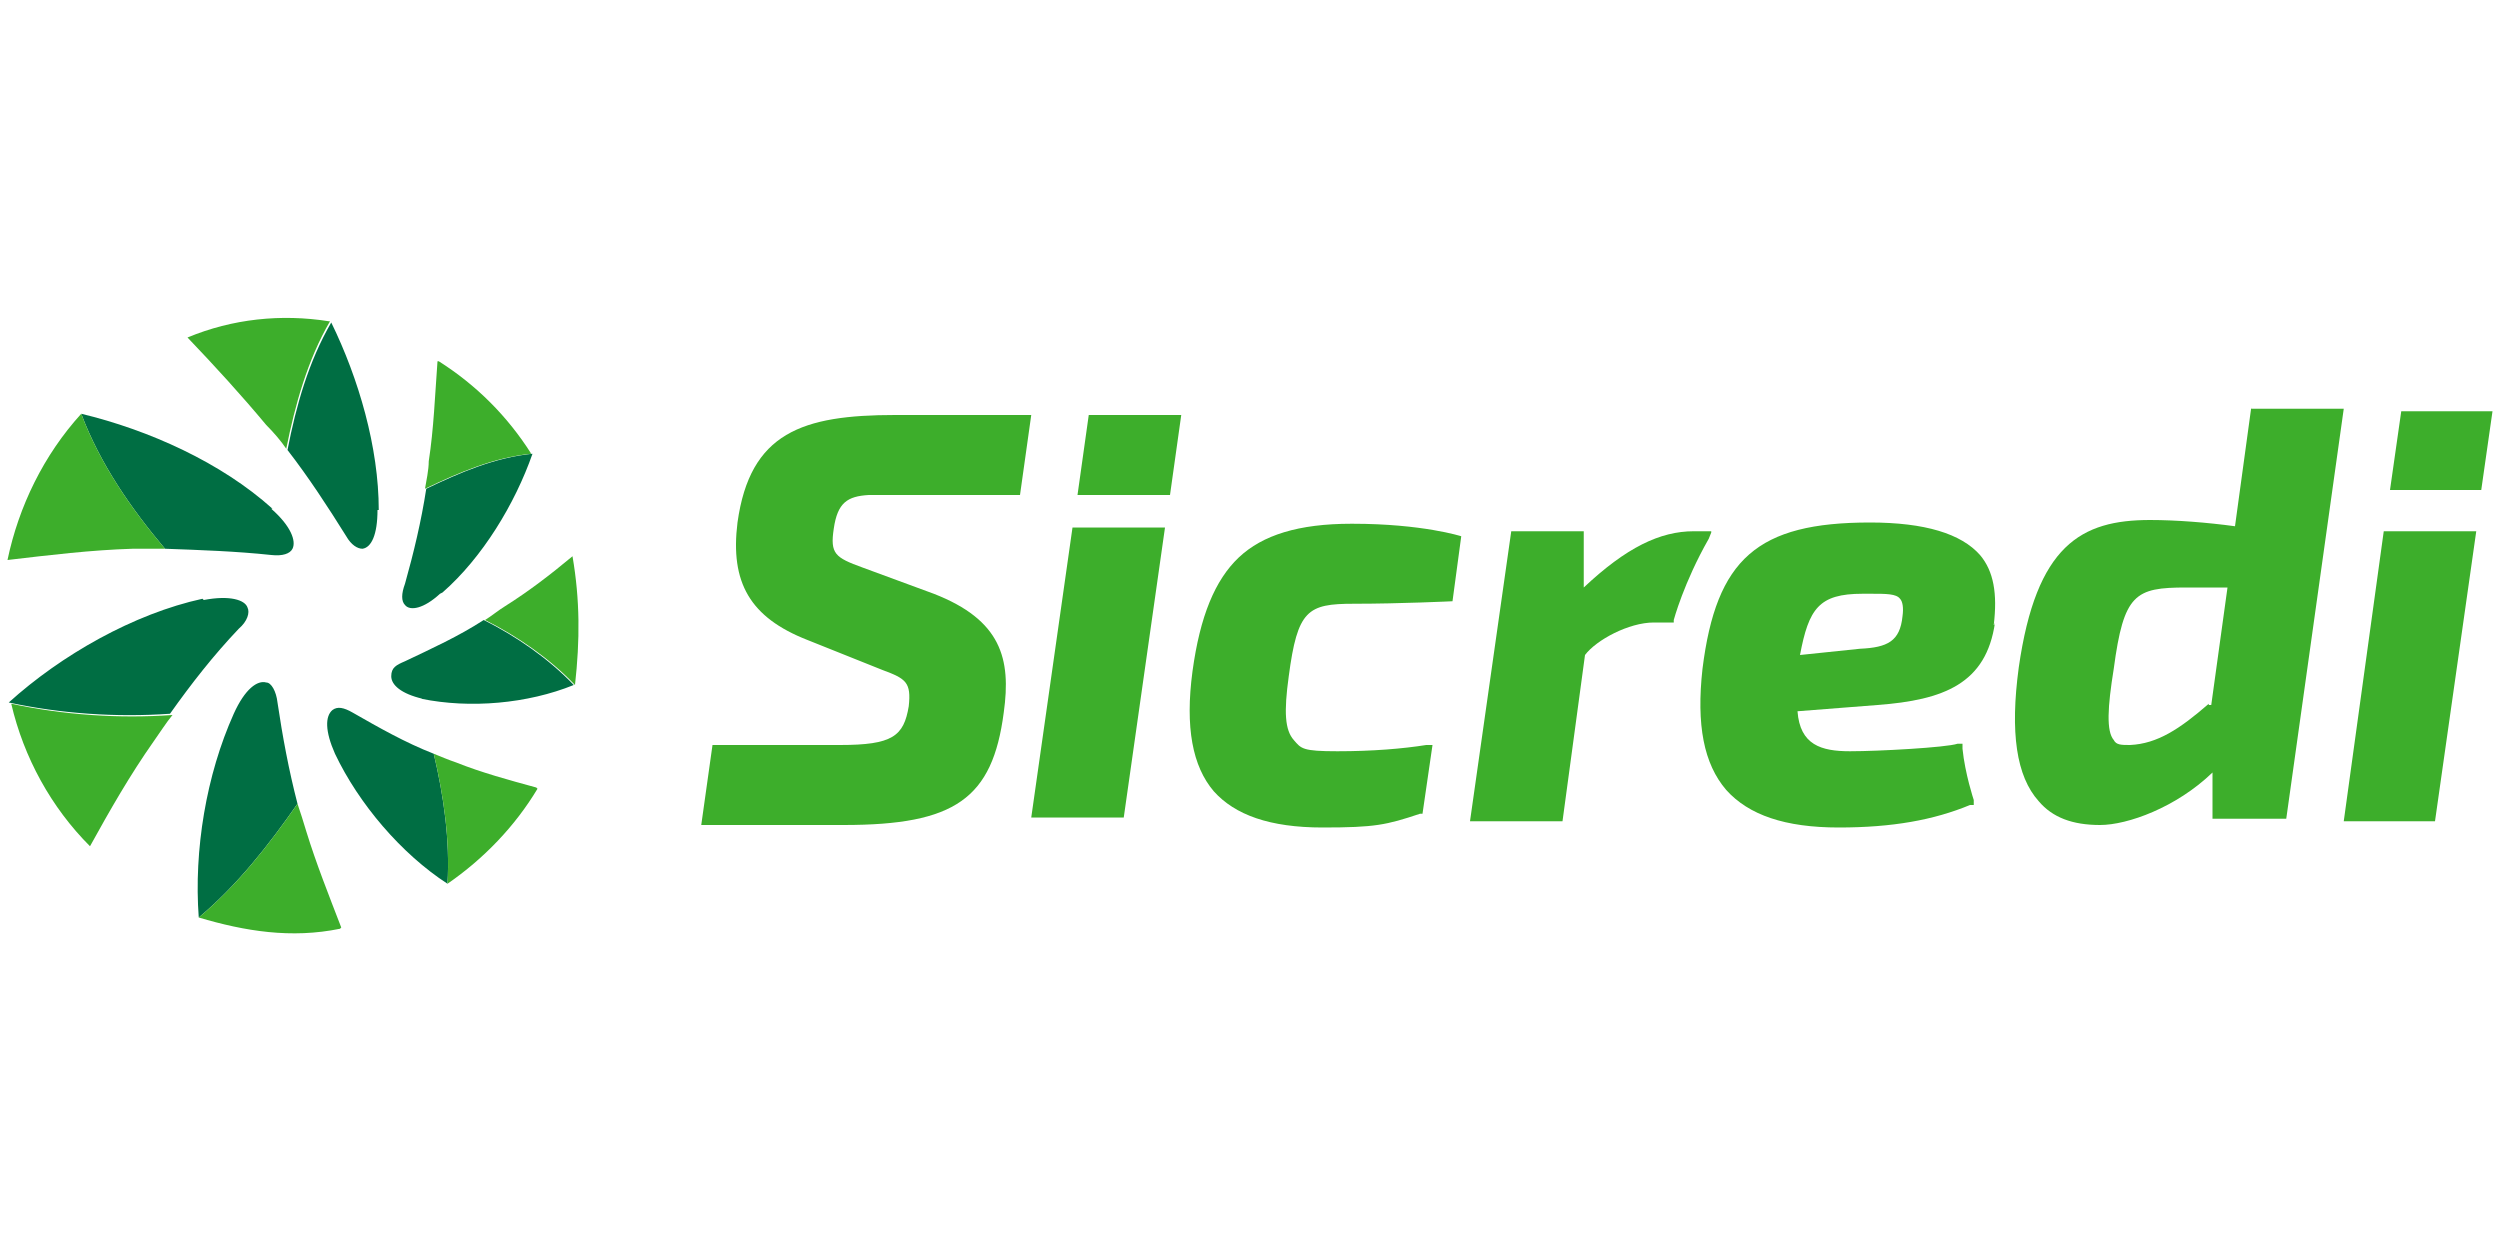 <svg xmlns="http://www.w3.org/2000/svg" id="Layer_1" data-name="Layer 1" viewBox="0 0 200 100"><defs><style>      .cls-1 {        fill: #3dae2b;      }      .cls-1, .cls-2 {        stroke-width: 0px;      }      .cls-2 {        fill: #006e43;      }    </style></defs><g id="Layer_13" data-name="Layer 13"><path class="cls-2" d="M30.2,40.8c0,2-.5,3-1.2,3.1-.4,0-.9-.3-1.3-1-1.5-2.4-3-4.7-4.7-6.9h0c.7-3.6,1.7-7.1,3.5-10.2,2.2,4.5,3.8,10,3.8,15M21.7,40.7c1.6,1.4,2,2.6,1.7,3.2-.2.4-.8.6-1.7.5-2.8-.3-5.7-.4-8.5-.5h0c-2.7-3.2-5.2-6.8-6.7-10.8,5.4,1.3,11.2,3.9,15.3,7.6M16.3,48c2.1-.4,3.3,0,3.5.6.2.4,0,1.1-.7,1.7-2,2.1-3.8,4.4-5.5,6.8h0c-4.3.3-8.7,0-12.9-.9,4.2-3.8,10-7.1,15.5-8.3M18.7,57.1c.9-2,1.9-2.7,2.6-2.5.4,0,.8.7.9,1.6.4,2.7.9,5.4,1.6,8.1h0c-2.3,3.3-4.8,6.5-7.9,9.1-.4-5.4.6-11.4,2.8-16.3M26.8,60.3c-.8-1.8-.8-3-.2-3.5.4-.3.9-.2,1.6.2,2.1,1.2,4.2,2.4,6.5,3.3h0c.8,3.4,1.3,6.9,1.1,10.4-3.7-2.4-7.1-6.4-9-10.4M33.8,55.9c-1.7-.4-2.5-1.1-2.5-1.8s.4-.9,1.1-1.2c2.1-1,4.3-2,6.3-3.3h0c2.6,1.3,5.2,3.1,7.2,5.2-3.7,1.5-8.3,1.9-12.2,1.1M35.2,47.5c-1.3,1.2-2.4,1.4-2.8.9-.3-.3-.3-.9,0-1.7.7-2.5,1.3-5,1.7-7.6h0c2.7-1.3,5.5-2.5,8.5-2.8-1.4,4-4,8.3-7.2,11.1"></path></g><g id="Layer_11" data-name="Layer 11"><path class="cls-1" d="M26.4,25.7c-1.8,3.1-2.8,6.7-3.5,10.2h0c-.4-.6-1-1.3-1.6-1.9-2-2.4-4.1-4.7-6.3-7,3.6-1.5,7.5-1.9,11.3-1.3M.6,44.8c3.4-.4,6.7-.8,10-.9h2.6c-2.7-3.2-5.2-6.8-6.7-10.8-3,3.3-5,7.4-5.9,11.7M7.2,67.7c1.6-2.9,3.2-5.7,5.1-8.4.5-.7,1-1.5,1.5-2.1h0c-4.3.3-8.7,0-12.9-.9,1,4.3,3.2,8.3,6.3,11.4M27.3,74.2c-1-2.6-2-5.1-2.8-7.7-.2-.7-.5-1.6-.7-2.2h0c-2.3,3.3-4.8,6.5-7.9,9.1,3.7,1.1,7.4,1.7,11.3.9M42.9,63c-2.2-.6-4.4-1.2-6.4-2-.6-.2-1.3-.5-1.8-.7h0c.8,3.4,1.3,6.9,1.1,10.4,2.9-2,5.4-4.6,7.2-7.6M45.8,44.5c-1.8,1.5-3.5,2.8-5.4,4-.5.3-1.1.8-1.6,1.1h0c2.6,1.3,5.2,3.1,7.2,5.2.4-3.6.4-6.8-.2-10.3M35,28.9c-.2,2.7-.3,5.4-.7,8,0,.7-.2,1.6-.3,2.2h0c2.7-1.3,5.5-2.5,8.5-2.8-1.9-3-4.4-5.5-7.4-7.4"></path></g><g id="Layer_14" data-name="Layer 14"><g><polygon class="cls-1" points="187.5 65.7 194.8 65.7 198.1 42.5 190.7 42.5 187.5 65.7"></polygon><polygon class="cls-1" points="198.5 39.2 199.4 32.9 192.1 32.9 191.2 39.2 198.5 39.2"></polygon></g></g><g id="Layer_12" data-name="Layer 12"><path class="cls-1" d="M180.1,32.6l-1.3,9.5c-2.2-.3-4.7-.5-6.8-.5-5.5,0-9.1,2-10.5,11.8-.7,5.2-.2,8.7,1.6,10.7,1.1,1.3,2.7,1.9,4.9,1.9s6.1-1.4,9-4.2v3.7h5.9l4.6-32.8h-7.4ZM176.7,56.3c-2.3,2-4.1,3.2-6.3,3.3-.7,0-1.1,0-1.3-.4-.6-.7-.5-2.6,0-5.7.8-6,1.7-6.5,5.8-6.5h3.3l-1.3,9.4h-.2Z"></path></g><g id="Layer_10" data-name="Layer 10"><path class="cls-1" d="M159.5,50c.3-2.5,0-4.3-1.1-5.6-1.5-1.7-4.4-2.6-8.8-2.6-9,0-12.3,2.9-13.4,11.7-.5,4.5.1,7.6,1.9,9.7,1.8,2,4.7,3,9,3s7.6-.6,10.5-1.8h.3v-.4s-.7-2.1-.9-4.1v-.4h-.4c-.9.3-6.3.6-8.6.6s-4-.5-4.2-3.2l6.4-.5c5.3-.4,8.7-1.7,9.4-6.6v.2ZM144,52.4c.7-3.7,1.5-4.9,5-4.9h.7c1.2,0,2,0,2.3.4.2.2.3.7.2,1.4-.2,2-1.2,2.5-3.4,2.6l-4.8.5Z"></path></g><g id="Layer_8" data-name="Layer 8"><path class="cls-1" d="M136.9,42.5h-1.4c-2.7,0-5.4,1.3-8.8,4.5v-4.5h-5.8l-3.3,23.2h7.4l1.8-13.3c.9-1.2,3.5-2.6,5.5-2.6h1.6v-.2s.8-3,2.8-6.5l.2-.5h0Z"></path></g><g id="Layer_6" data-name="Layer 6"><path class="cls-1" d="M108.1,41.9c-4.2,0-7.1.9-9,2.7s-3.1,4.7-3.7,9.1c-.6,4.5,0,7.6,1.7,9.6,1.7,1.9,4.5,2.9,8.7,2.9s5.1-.2,7.8-1.1h.2l.8-5.5h-.5c-1.9.3-4.3.5-7.1.5s-2.9-.2-3.5-.9c-.7-.8-.8-2.2-.4-5.1.7-5.3,1.5-5.8,5.2-5.8s7.9-.2,7.9-.2l.7-5.2s-3.1-1-8.7-1"></path></g><g id="Layer_4" data-name="Layer 4"><g><polygon class="cls-1" points="82.5 65.4 89.9 65.4 93.2 42.2 85.8 42.2 82.5 65.4"></polygon><polygon class="cls-1" points="93.6 39.6 94.5 33.2 87.1 33.2 86.2 39.6 93.6 39.6"></polygon></g></g><g id="Layer_2" data-name="Layer 2"><path class="cls-1" d="M59,41.8c-.6,4.8,1,7.6,5.6,9.4l6,2.4c1.9.7,2.3,1,2.1,2.9-.4,2.4-1.3,3.1-5.5,3.1h-10.2l-.9,6.4h11.4c8.9,0,11.9-2.1,12.8-9,.6-4.3-.2-7.4-5.6-9.5l-5.7-2.1c-2.2-.8-2.6-1.1-2.3-3.1.3-2.1,1.1-2.6,2.8-2.7h12.1l.9-6.4h-10.9c-7.4,0-11.6,1.4-12.6,8.6"></path></g></svg>